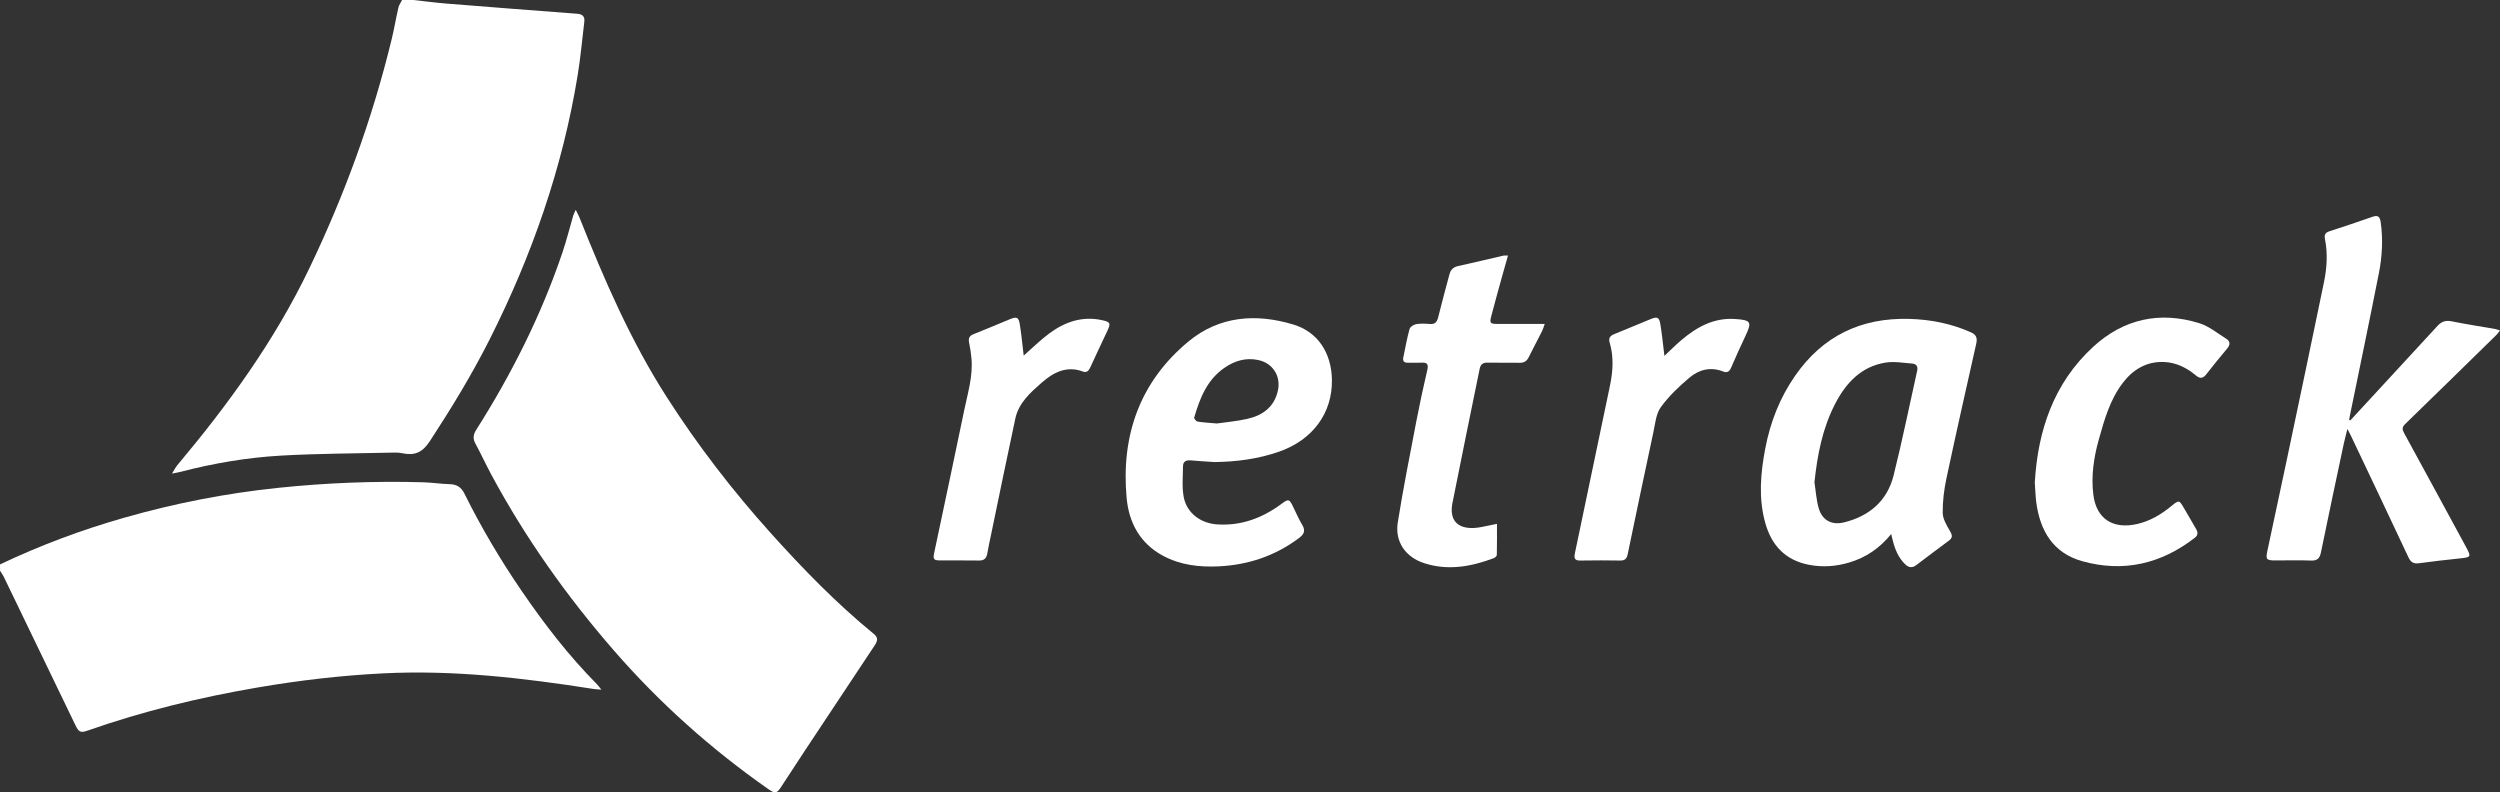 <svg width="183" height="58" viewBox="0 0 183 58" fill="none" xmlns="http://www.w3.org/2000/svg">
<rect x="0" y="0" width="183" height="58" fill="#333333" stroke="none"/>
<g clip-path="url(#clip0_524_4081)">
<path d="M30.25 0C31.079 0.091 31.907 0.199 32.739 0.267C35.908 0.522 39.079 0.766 42.25 1.007C42.626 1.035 42.818 1.194 42.772 1.583C42.615 2.885 42.499 4.192 42.289 5.484C41.181 12.296 38.929 18.728 35.827 24.873C34.527 27.447 33.03 29.901 31.451 32.313C30.907 33.144 30.326 33.364 29.441 33.176C29.133 33.111 28.803 33.127 28.485 33.136C25.838 33.198 23.188 33.199 20.546 33.352C18.07 33.495 15.622 33.912 13.216 34.539C13.059 34.579 12.9 34.605 12.591 34.667C12.771 34.381 12.857 34.197 12.984 34.046C16.707 29.611 20.09 24.95 22.613 19.704C25.215 14.291 27.264 8.681 28.678 2.839C28.861 2.085 28.987 1.316 29.163 0.559C29.208 0.362 29.338 0.186 29.43 0C29.704 0 29.979 0 30.253 0L30.25 0Z" fill="white"/>
<path d="M0 41.315C2.93 39.923 5.955 38.792 9.074 37.902C12.769 36.846 16.522 36.111 20.346 35.712C23.881 35.344 27.421 35.202 30.971 35.303C31.624 35.322 32.275 35.425 32.929 35.442C33.448 35.455 33.767 35.672 33.998 36.136C35.226 38.613 36.631 40.985 38.191 43.264C39.845 45.682 41.628 47.999 43.696 50.084C43.789 50.177 43.863 50.287 44.02 50.481C43.76 50.459 43.602 50.457 43.449 50.432C38.344 49.631 33.222 49.029 28.041 49.29C24.953 49.445 21.886 49.804 18.838 50.327C14.619 51.051 10.47 52.055 6.426 53.475C5.903 53.658 5.77 53.6 5.526 53.094C3.777 49.473 2.031 45.85 0.28 42.229C0.204 42.07 0.095 41.925 0.002 41.774C0.002 41.621 0.002 41.468 0.002 41.316L0 41.315Z" fill="white"/>
<path d="M42.145 15.362C42.276 15.63 42.356 15.77 42.415 15.918C44.223 20.453 46.155 24.928 48.797 29.053C51.062 32.589 53.616 35.907 56.425 39.029C58.781 41.65 61.233 44.171 63.964 46.404C64.324 46.697 64.221 46.952 64.014 47.262C62.3 49.839 60.591 52.417 58.883 54.997C58.319 55.849 57.765 56.705 57.206 57.56C56.859 58.093 56.75 58.118 56.23 57.755C52.057 54.834 48.285 51.466 44.937 47.616C41.494 43.656 38.477 39.404 35.985 34.782C35.573 34.017 35.209 33.227 34.797 32.463C34.597 32.093 34.646 31.798 34.867 31.452C37.453 27.371 39.615 23.08 41.167 18.495C41.47 17.602 41.697 16.683 41.962 15.777C41.99 15.682 42.041 15.594 42.144 15.362H42.145Z" fill="white"/>
<path d="M172.034 30.783C172.565 30.207 173.097 29.631 173.63 29.055C175.232 27.32 176.836 25.588 178.433 23.848C178.717 23.538 179.021 23.433 179.449 23.519C180.522 23.734 181.605 23.901 182.683 24.089C182.766 24.104 182.844 24.142 182.999 24.194C182.885 24.334 182.816 24.44 182.727 24.527C180.506 26.701 178.287 28.876 176.057 31.041C175.822 31.27 175.835 31.439 175.984 31.709C177.513 34.502 179.027 37.302 180.546 40.1C180.892 40.738 180.854 40.793 180.15 40.866C179.121 40.972 178.093 41.09 177.068 41.229C176.672 41.283 176.464 41.152 176.295 40.789C174.899 37.81 173.485 34.841 172.074 31.868C172.017 31.747 171.951 31.628 171.83 31.397C171.722 31.84 171.628 32.178 171.556 32.519C170.996 35.157 170.433 37.793 169.893 40.435C169.803 40.877 169.621 41.051 169.162 41.032C168.295 40.999 167.426 41.024 166.558 41.023C165.9 41.023 165.838 40.953 165.975 40.308C166.439 38.117 166.915 35.929 167.377 33.738C168.294 29.385 169.212 25.032 170.111 20.676C170.328 19.626 170.402 18.561 170.186 17.495C170.13 17.218 170.192 17.035 170.494 16.937C171.565 16.59 172.631 16.232 173.693 15.861C174.127 15.709 174.22 15.94 174.27 16.291C174.444 17.529 174.376 18.766 174.137 19.981C173.452 23.463 172.725 26.937 172.014 30.415C171.994 30.518 171.975 30.62 171.956 30.724C171.983 30.744 172.01 30.764 172.036 30.783H172.034Z" fill="white"/>
<path d="M138.435 39.092C137.595 40.128 136.592 40.808 135.376 41.172C134.412 41.46 133.44 41.535 132.448 41.349C130.701 41.021 129.679 39.941 129.213 38.263C128.711 36.45 128.873 34.64 129.218 32.828C129.585 30.904 130.281 29.118 131.404 27.503C133.433 24.587 136.231 23.247 139.755 23.343C141.325 23.386 142.83 23.686 144.27 24.324C144.669 24.501 144.752 24.745 144.661 25.156C143.922 28.438 143.182 31.719 142.481 35.01C142.306 35.835 142.196 36.693 142.206 37.535C142.21 37.982 142.492 38.452 142.732 38.862C142.914 39.172 142.955 39.358 142.646 39.584C141.847 40.169 141.062 40.772 140.272 41.366C139.984 41.583 139.725 41.563 139.46 41.306C138.97 40.832 138.723 40.235 138.558 39.591C138.521 39.448 138.487 39.305 138.435 39.093V39.092ZM132.817 35.301C132.918 35.942 132.952 36.602 133.135 37.219C133.4 38.107 134.104 38.459 134.997 38.236C136.843 37.772 138.145 36.667 138.612 34.8C139.247 32.26 139.765 29.689 140.338 27.133C140.407 26.821 140.265 26.636 139.986 26.614C139.324 26.562 138.641 26.439 138 26.545C136.248 26.837 135.147 28.005 134.354 29.518C133.41 31.324 133.033 33.271 132.818 35.301H132.817Z" fill="white"/>
<path d="M88.907 33.822C88.332 33.783 87.754 33.757 87.18 33.7C86.824 33.664 86.597 33.776 86.595 34.146C86.591 34.903 86.507 35.683 86.654 36.412C86.891 37.58 87.909 38.309 89.099 38.386C90.873 38.501 92.415 37.914 93.818 36.874C94.317 36.505 94.378 36.523 94.647 37.077C94.867 37.53 95.067 37.995 95.324 38.424C95.58 38.85 95.455 39.108 95.091 39.381C93.341 40.691 91.375 41.355 89.2 41.457C87.777 41.523 86.405 41.365 85.131 40.681C83.448 39.777 82.635 38.261 82.469 36.449C82.053 31.889 83.429 27.952 86.992 24.999C89.252 23.126 91.945 22.926 94.686 23.76C96.472 24.303 97.458 25.834 97.496 27.782C97.543 30.232 96.092 32.203 93.622 33.065C92.094 33.597 90.519 33.801 88.907 33.823V33.822ZM89.088 30.998C89.719 30.907 90.508 30.837 91.276 30.668C92.417 30.416 93.283 29.803 93.545 28.576C93.772 27.516 93.154 26.577 92.106 26.355C91.184 26.159 90.363 26.413 89.611 26.937C88.344 27.819 87.825 29.163 87.415 30.567C87.394 30.639 87.561 30.843 87.663 30.86C88.08 30.929 88.505 30.948 89.088 31V30.998Z" fill="white"/>
<path d="M110.384 18.71C110.213 19.313 110.058 19.85 109.909 20.388C109.654 21.313 109.398 22.238 109.155 23.167C109.03 23.636 109.092 23.71 109.568 23.711C110.481 23.713 111.395 23.711 112.31 23.711C112.534 23.711 112.76 23.711 113.074 23.711C112.988 23.947 112.947 24.102 112.877 24.242C112.555 24.882 112.218 25.513 111.899 26.154C111.761 26.43 111.566 26.56 111.25 26.555C110.459 26.542 109.667 26.563 108.874 26.545C108.533 26.538 108.374 26.687 108.31 27.004C107.647 30.274 106.966 33.542 106.32 36.815C106.076 38.052 106.66 38.707 107.906 38.649C108.296 38.631 108.683 38.52 109.071 38.45C109.214 38.424 109.357 38.391 109.578 38.345C109.578 39.146 109.585 39.887 109.567 40.629C109.564 40.711 109.429 40.827 109.331 40.862C107.673 41.484 105.987 41.787 104.246 41.223C102.888 40.783 102.092 39.655 102.318 38.238C102.714 35.757 103.205 33.292 103.678 30.825C103.92 29.568 104.189 28.316 104.481 27.069C104.584 26.626 104.433 26.523 104.036 26.547C103.701 26.566 103.366 26.547 103.031 26.55C102.77 26.553 102.669 26.424 102.72 26.175C102.865 25.474 102.991 24.767 103.181 24.078C103.224 23.923 103.483 23.759 103.666 23.727C103.992 23.671 104.334 23.689 104.667 23.717C105.06 23.75 105.194 23.554 105.279 23.207C105.537 22.157 105.824 21.115 106.103 20.07C106.189 19.75 106.379 19.555 106.722 19.479C107.836 19.235 108.944 18.966 110.054 18.71C110.124 18.694 110.199 18.707 110.382 18.707L110.384 18.71Z" fill="white"/>
<path d="M148.948 35.307C149.169 31.544 150.314 28.053 153.229 25.38C155.447 23.344 158.103 22.758 160.993 23.66C161.697 23.879 162.311 24.393 162.954 24.791C163.262 24.982 163.268 25.231 163.027 25.518C162.506 26.135 161.994 26.761 161.499 27.4C161.257 27.713 161.037 27.73 160.74 27.483C160.069 26.925 159.312 26.537 158.428 26.498C157.133 26.441 156.135 27.044 155.378 28.041C154.448 29.265 154.036 30.728 153.63 32.182C153.263 33.496 153.063 34.84 153.231 36.208C153.449 37.98 154.673 38.776 156.475 38.349C157.415 38.126 158.216 37.644 158.954 37.036C159.502 36.585 159.518 36.591 159.883 37.222C160.173 37.724 160.462 38.225 160.756 38.724C160.898 38.968 160.901 39.179 160.659 39.366C158.187 41.281 155.429 41.923 152.411 41.077C150.294 40.482 149.338 38.868 149.057 36.785C148.996 36.333 148.987 35.874 148.946 35.312L148.948 35.307Z" fill="white"/>
<path d="M121.832 26.053C122.251 25.661 122.657 25.249 123.097 24.878C124.232 23.92 125.476 23.24 127.032 23.352C128.176 23.433 128.255 23.562 127.763 24.601C127.399 25.371 127.044 26.147 126.708 26.931C126.583 27.22 126.408 27.3 126.136 27.194C125.233 26.837 124.385 27.046 123.694 27.623C122.919 28.272 122.163 28.988 121.574 29.802C121.217 30.297 121.159 31.026 121.023 31.66C120.387 34.625 119.765 37.591 119.149 40.559C119.083 40.877 118.956 41.036 118.608 41.031C117.634 41.015 116.658 41.014 115.684 41.031C115.265 41.039 115.204 40.867 115.283 40.495C116.145 36.411 116.999 32.325 117.848 28.238C118.068 27.182 118.141 26.124 117.825 25.069C117.734 24.762 117.853 24.582 118.142 24.466C119.044 24.102 119.939 23.721 120.84 23.353C121.305 23.162 121.453 23.22 121.536 23.721C121.662 24.482 121.735 25.25 121.835 26.054L121.832 26.053Z" fill="white"/>
<path d="M74.934 26.032C75.545 25.497 76.151 24.889 76.833 24.388C77.977 23.549 79.256 23.117 80.694 23.441C81.284 23.574 81.316 23.669 81.06 24.215C80.639 25.111 80.215 26.004 79.803 26.904C79.692 27.148 79.54 27.297 79.275 27.198C78.079 26.749 77.115 27.259 76.266 27.999C75.435 28.726 74.571 29.481 74.322 30.637C73.72 33.434 73.149 36.239 72.566 39.041C72.464 39.533 72.352 40.023 72.268 40.519C72.206 40.882 72.03 41.038 71.651 41.03C70.707 41.013 69.764 41.028 68.82 41.023C68.352 41.02 68.284 40.936 68.381 40.477C69.116 36.992 69.864 33.509 70.583 30.02C70.84 28.772 71.229 27.537 71.111 26.236C71.077 25.858 71.022 25.48 70.944 25.108C70.878 24.796 70.923 24.596 71.256 24.465C72.16 24.11 73.053 23.724 73.953 23.355C74.416 23.166 74.565 23.222 74.646 23.721C74.772 24.497 74.844 25.282 74.934 26.032Z" fill="white"/>
</g>
<defs>
<clipPath id="clip0_524_4081">
<rect width="183" height="58" fill="white"/>
</clipPath>
</defs>
</svg>
